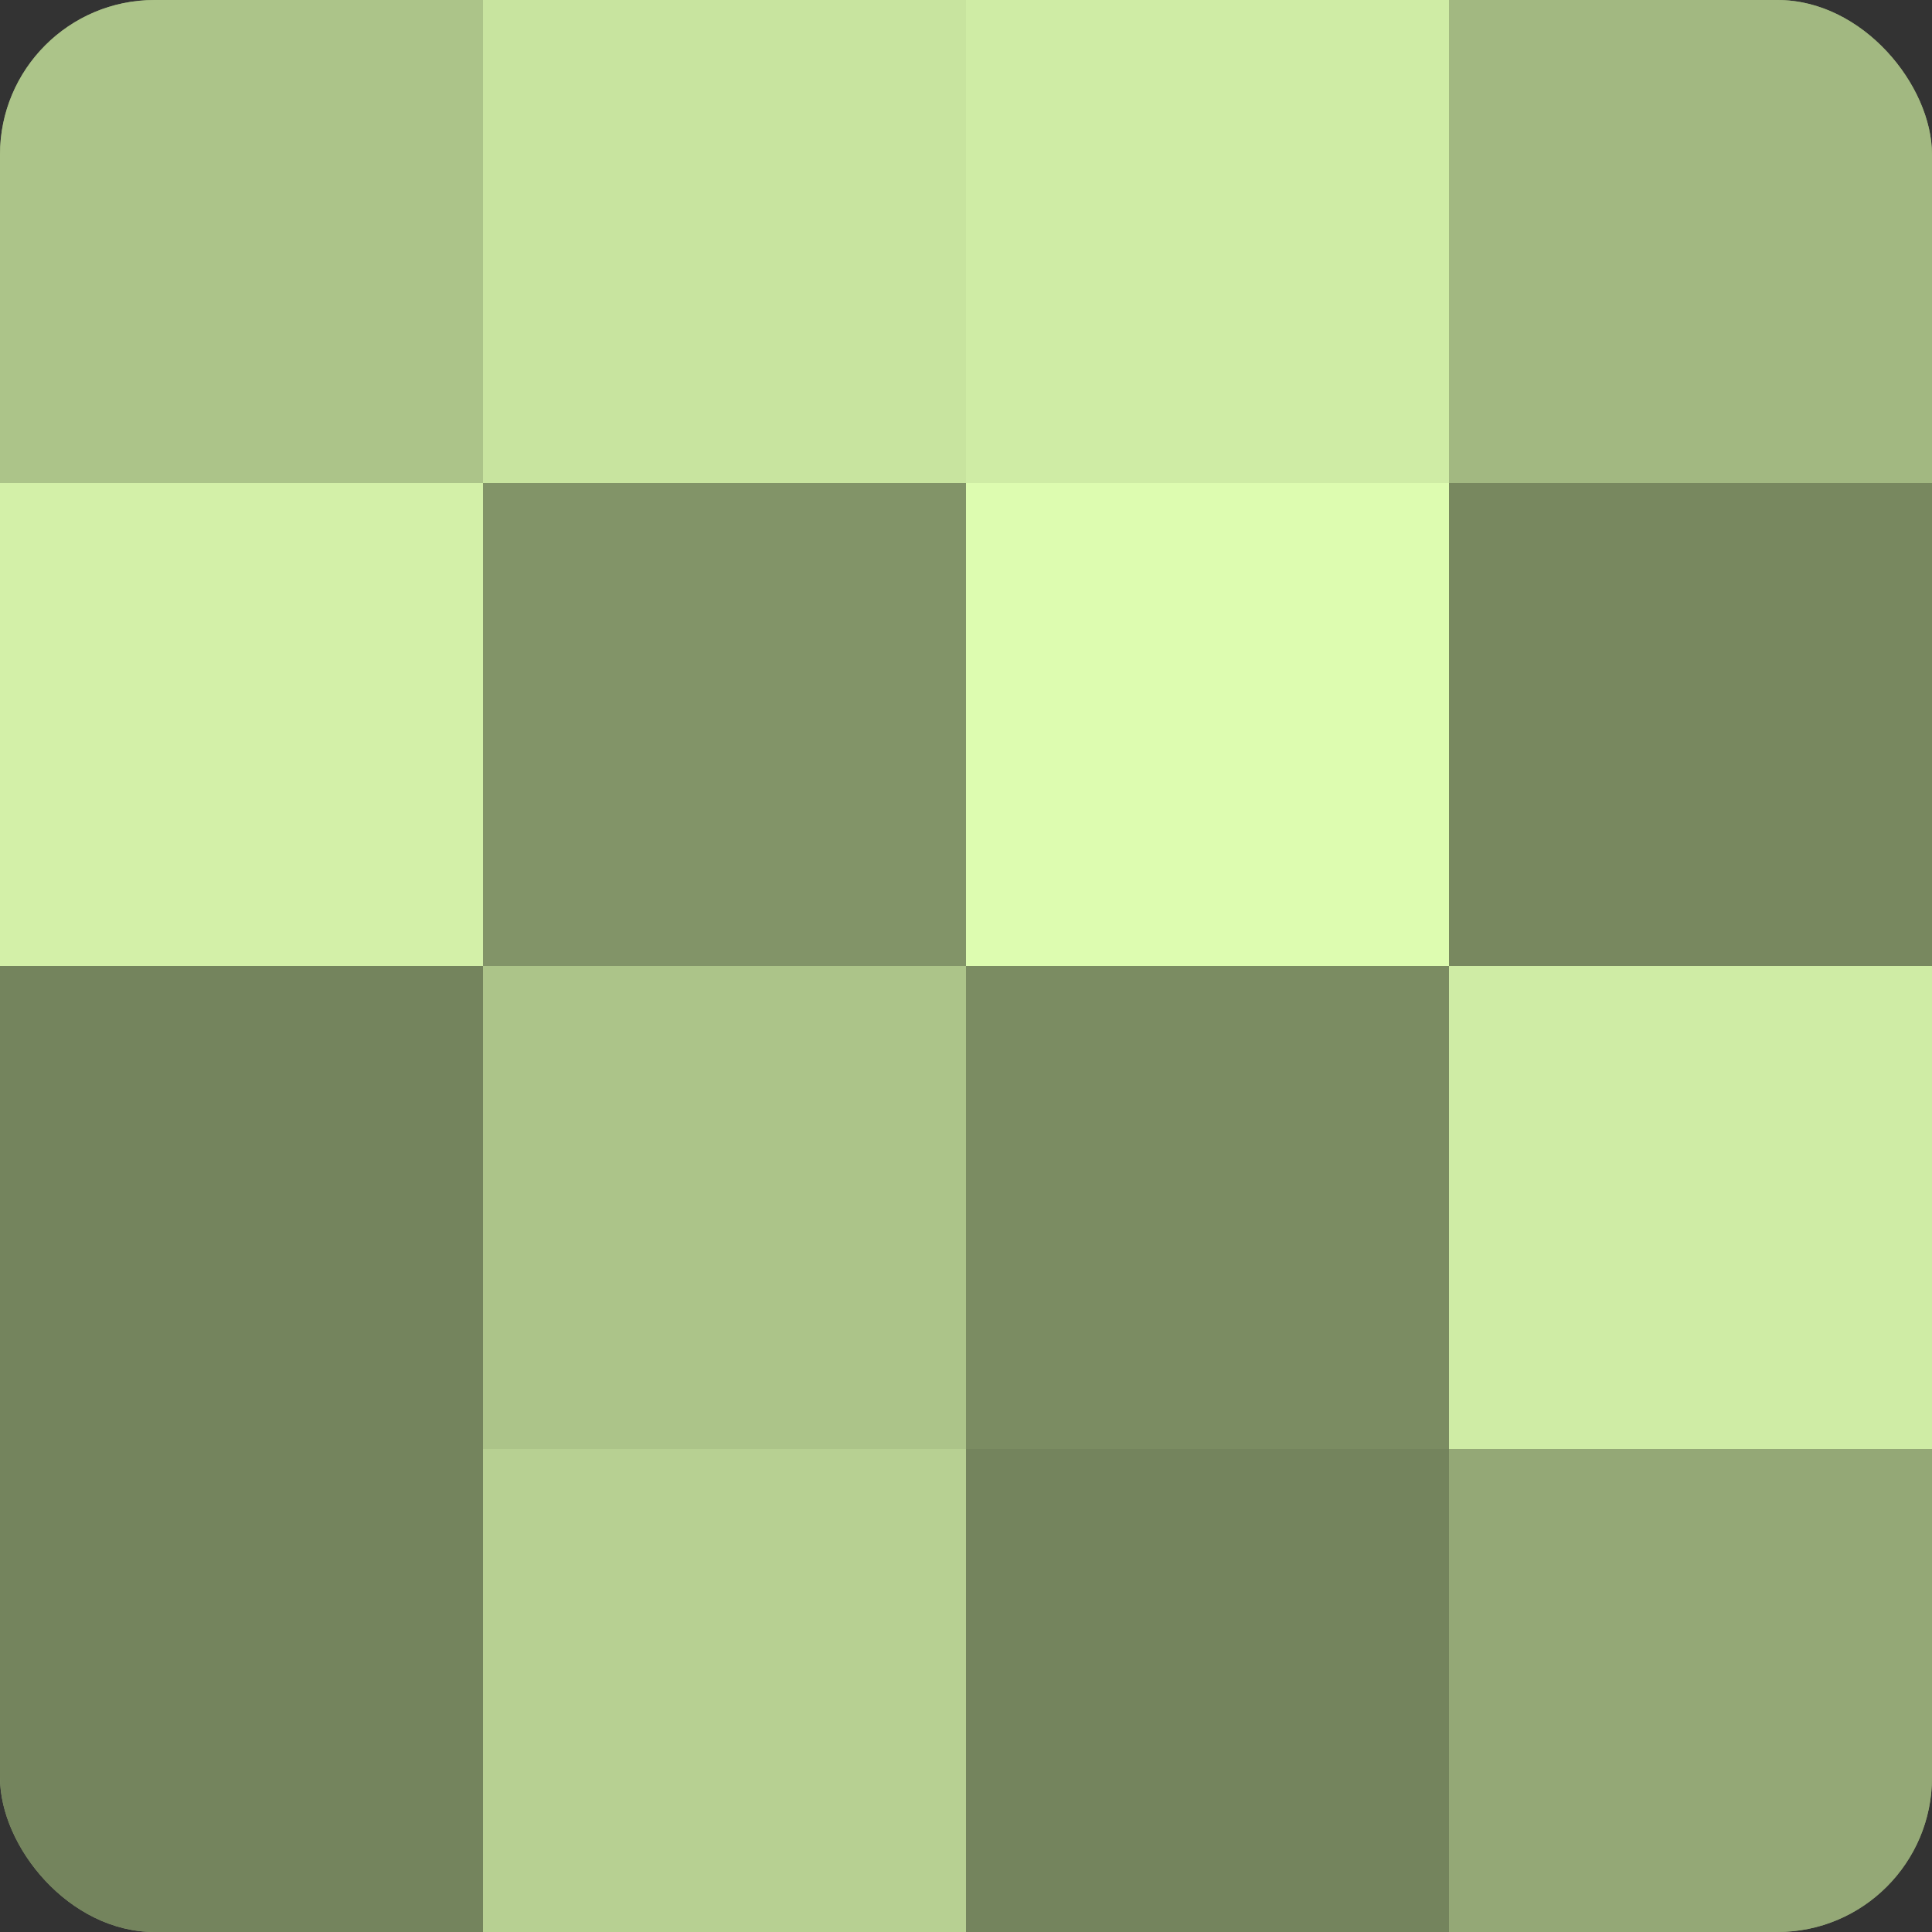 <?xml version="1.0" encoding="UTF-8"?>
<svg xmlns="http://www.w3.org/2000/svg" width="60" height="60" viewBox="0 0 100 100" preserveAspectRatio="xMidYMid meet"><rect x="0" y="0" width="100" height="100" fill="#333333" stroke="none"/><defs><clipPath id="c" width="100" height="100"><rect width="100" height="100" rx="8" ry="8"/></clipPath></defs><g clip-path="url(#c)"><rect width="100" height="100" fill="#8da070"/><rect width="25" height="25" fill="#acc489"/><rect y="25" width="25" height="25" fill="#d3f0a8"/><rect y="50" width="25" height="25" fill="#74845d"/><rect y="75" width="25" height="25" fill="#74845d"/><rect x="25" width="25" height="25" fill="#c8e49f"/><rect x="25" y="25" width="25" height="25" fill="#829468"/><rect x="25" y="50" width="25" height="25" fill="#acc489"/><rect x="25" y="75" width="25" height="25" fill="#b7d092"/><rect x="50" width="25" height="25" fill="#cfeca5"/><rect x="50" y="25" width="25" height="25" fill="#ddfcb0"/><rect x="50" y="50" width="25" height="25" fill="#7b8c62"/><rect x="50" y="75" width="25" height="25" fill="#74845d"/><rect x="75" width="25" height="25" fill="#a2b881"/><rect x="75" y="25" width="25" height="25" fill="#78885f"/><rect x="75" y="50" width="25" height="25" fill="#cfeca5"/><rect x="75" y="75" width="25" height="25" fill="#94a876"/></g></svg>
